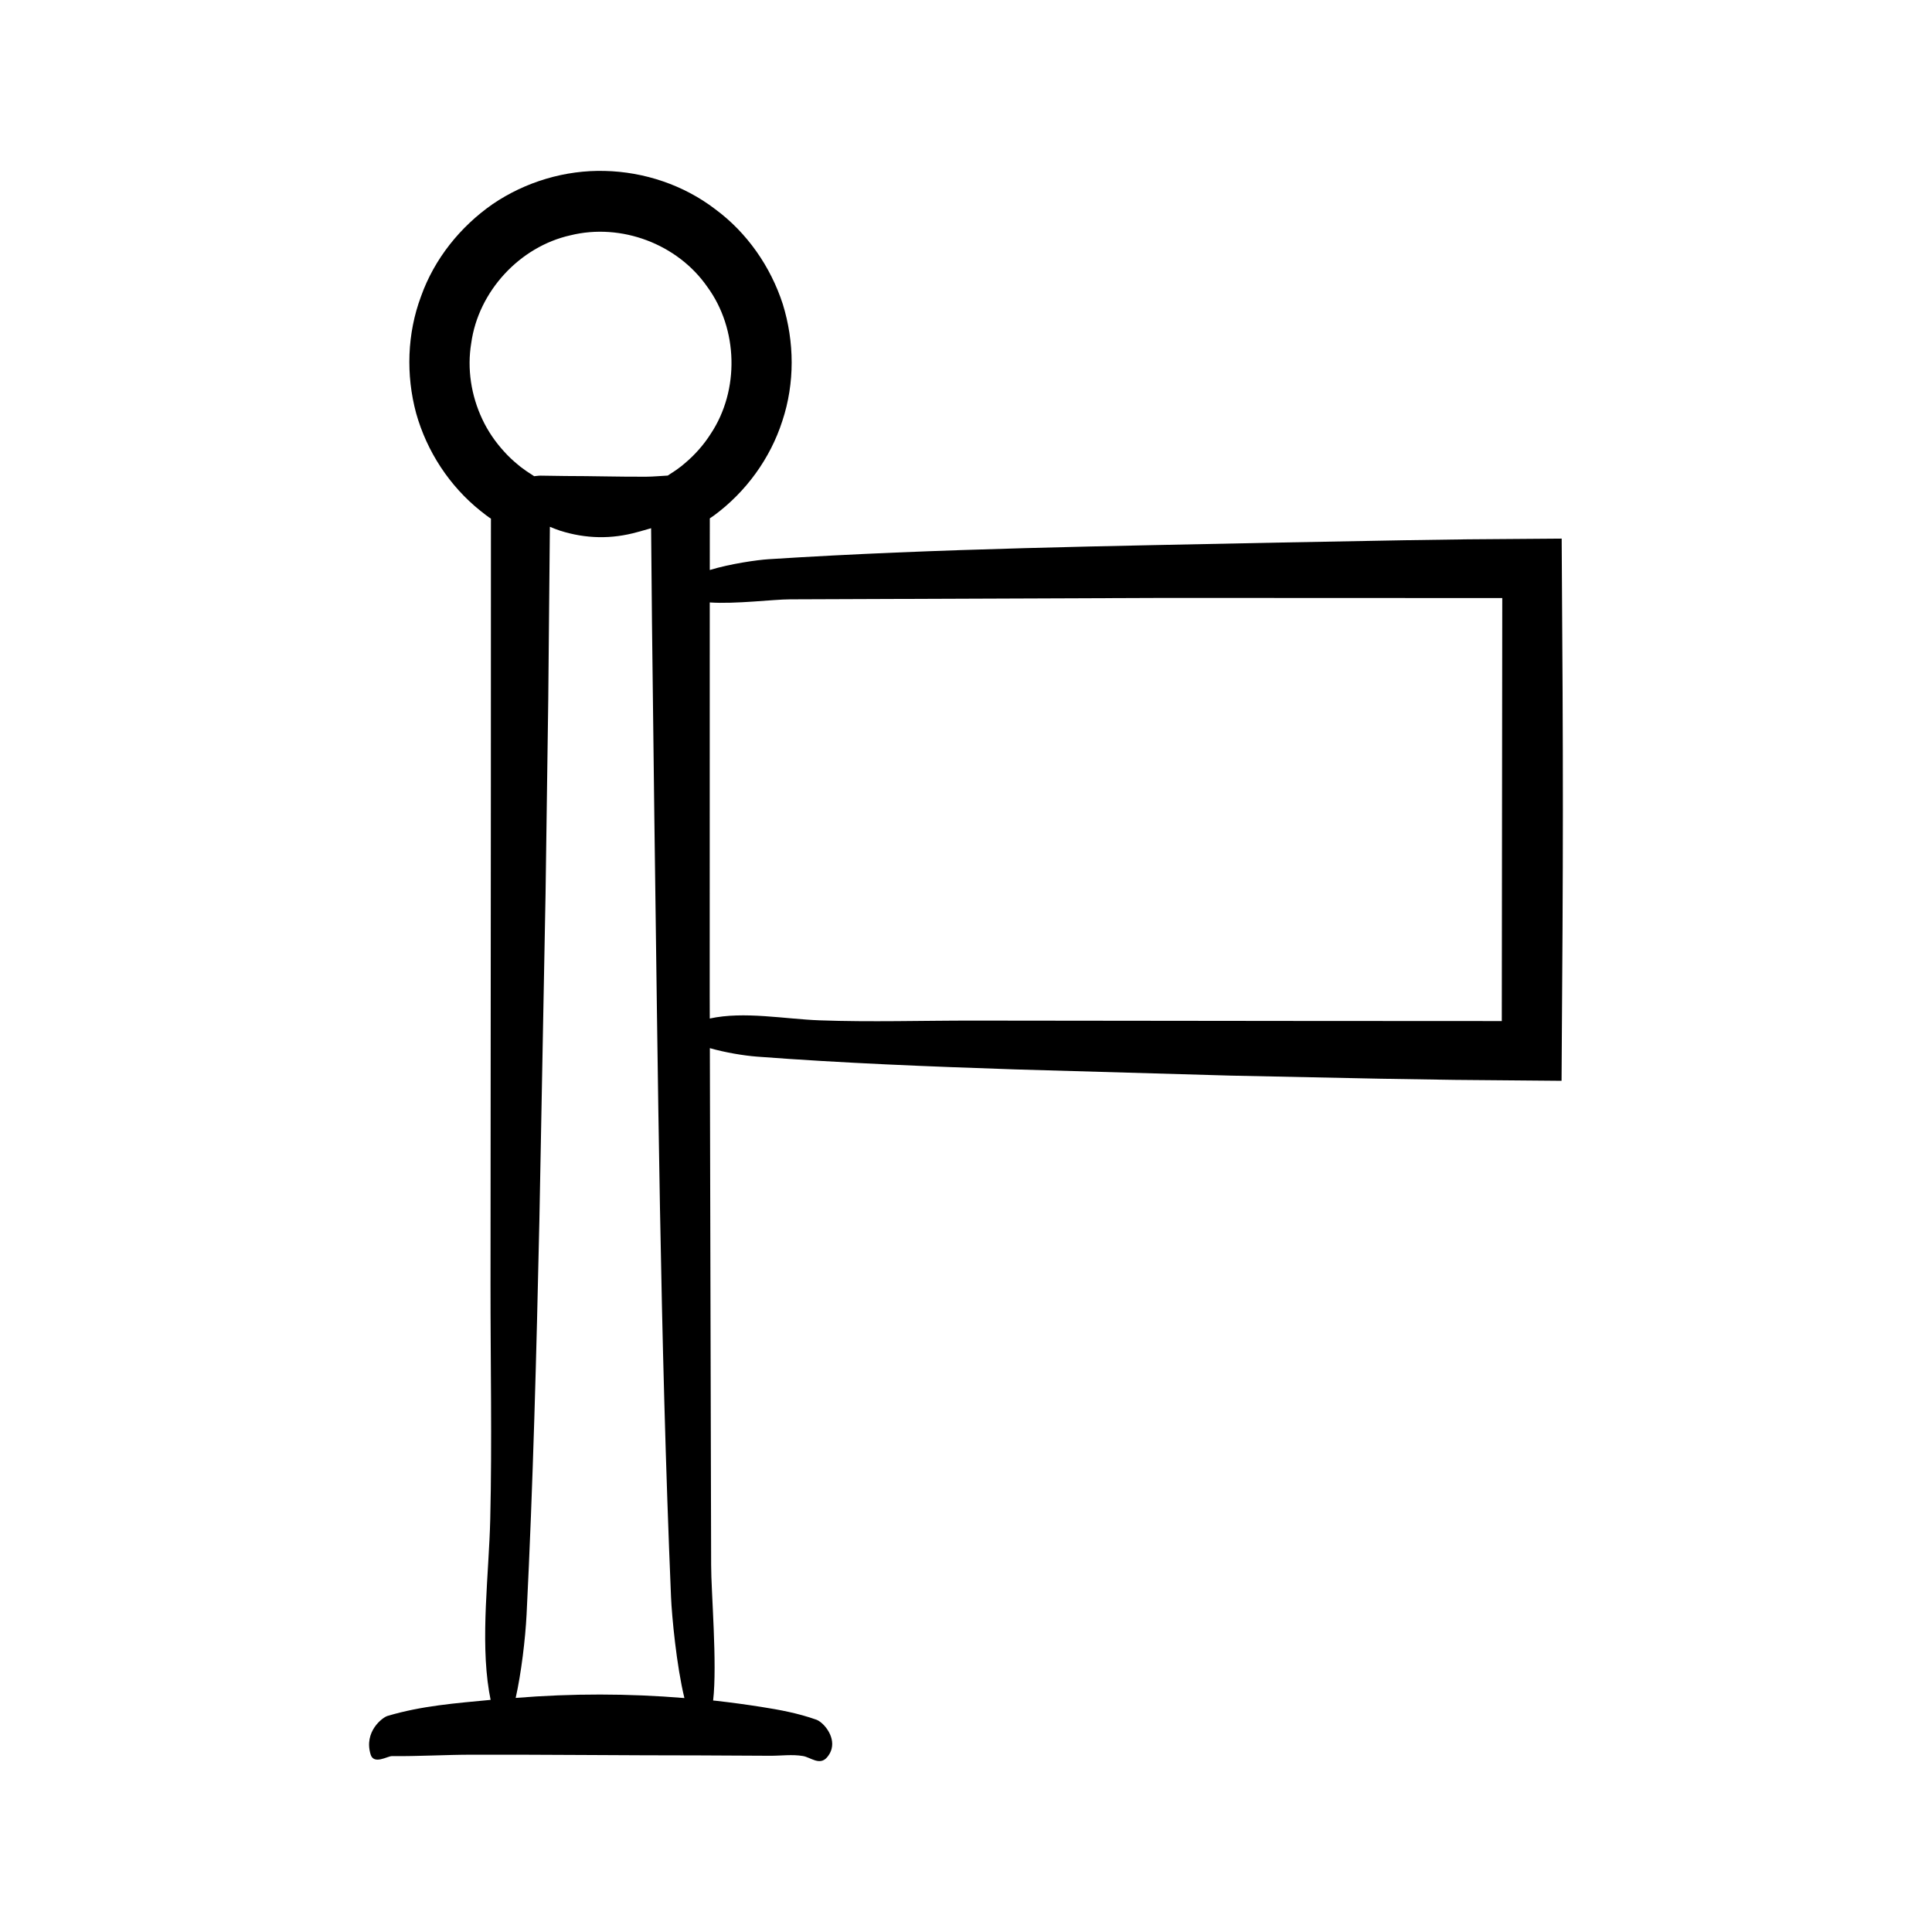 <?xml version="1.0" encoding="UTF-8"?>
<!-- Uploaded to: SVG Repo, www.svgrepo.com, Generator: SVG Repo Mixer Tools -->
<svg fill="#000000" width="800px" height="800px" version="1.1" viewBox="144 144 512 512" xmlns="http://www.w3.org/2000/svg">
 <path d="m242.21 608.94c0.852 2.82 4.473 0.438 5.637 0.449 7.07 0.07 14.141-0.363 21.211-0.375 20.145-0.039 40.285 0.188 60.43 0.188 6.203 0.031 12.402 0.062 18.605 0.094 2.891 0.016 5.828-0.422 8.715 0.07 2.035 0.348 4.426 2.641 6.394 0.316 0.613-0.723 0.988-1.469 1.18-2.219 0.922-3.555-2.281-7.102-4.039-7.727-4.844-1.723-9.719-2.621-14.594-3.387-4.051-0.637-8.105-1.184-12.164-1.641-0.199-0.023-0.398-0.031-0.598-0.051 1.125-9.629-0.539-28.918-0.527-35.887l-0.34-137c4.012 1.145 8.906 1.977 12.508 2.25 22.711 1.723 45.57 2.621 68.422 3.387l57.023 1.641 39.609 0.82 19.812 0.312 28.336 0.246c0.457-63.023 0.465-80.605 0.031-143.69l-25.027 0.191-16.477 0.238-32.945 0.609c-45.109 0.957-90.824 1.547-135.73 4.422-2.988 0.191-10.094 1.188-15.582 2.863l0.004-8.949 0.004-4.398c-0.031-0.23-0.008-0.43 0.238-0.504l0.895-0.617c8.41-6.203 14.891-15.059 18.094-25.062 3.316-10 3.215-20.906 0.113-30.934-3.238-9.973-9.496-18.973-17.949-25.191-8.328-6.371-18.793-9.871-29.246-10.105-10.473-0.273-21.016 2.887-29.688 8.789-8.594 5.977-15.469 14.531-18.992 24.457-3.684 9.863-4.027 20.816-1.297 30.957 2.836 10.133 8.859 19.328 17.055 25.883 2.824 2.234 2.316 1.711 2.773 2.059l-0.004 2.824-0.004 13.477-0.012 53.906-0.094 132.77c-0.016 20.625 0.422 41.598-0.07 62.184-0.348 14.512-2.641 31.57-0.316 45.637 0.137 0.824 0.273 1.535 0.414 2.242-9.102 0.875-18.301 1.555-27.352 4.269-1.301 0.391-6.285 4.129-4.457 10.18zm38.449-14.969c1.473-6.504 2.57-15.672 2.891-22.125 1.723-34.57 2.621-69.363 3.387-104.15 0.547-28.922 1.094-57.855 1.641-86.797l0.719-51.691 0.426-45.602c0.895 0.355 1.789 0.738 2.684 1.023 6.84 2.172 13.691 2.297 20.535 0.371 1.199-0.336 2.406-0.656 3.609-1.016l0.23 24.91 0.625 51.699c0.957 68.66 1.547 138.25 4.422 206.6 0.215 5.133 1.461 18.266 3.547 26.809-14.898-1.23-29.812-1.246-44.715-0.035zm72.555-291.14 99.445-0.375 89.457 0.035-0.125 112.1-52.703-0.027-87.234-0.094c-13.551-0.016-27.328 0.422-40.852-0.07-9.238-0.336-20.035-2.465-29.105-0.48l-0.016-6.516 0.012-103.75c6.731 0.473 17.082-0.824 21.121-0.816zm-81.402-47.742c-2.938-6.227-4.07-13.344-2.926-20.172 1.879-13.691 12.844-25.559 26.277-28.555 13.438-3.328 28.395 2.273 36.301 13.684 8.141 11.133 8.578 27.328 0.895 38.906-1.855 2.922-4.18 5.555-6.836 7.793-0.77 0.645-1.082 0.938-2.297 1.793l-2.269 1.496c-1.895 0.09-3.793 0.289-5.688 0.301-7.137 0.039-14.27-0.188-21.406-0.188-2.195-0.031-4.394-0.062-6.59-0.094-0.566-0.008-1.141 0.109-1.715 0.145l-0.957-0.633c-0.445-0.285-0.914-0.562-1.309-0.867l-0.875-0.637c-0.359-0.246-0.699-0.52-1.027-0.805-1.348-1.098-2.629-2.281-3.785-3.578-2.352-2.566-4.328-5.461-5.793-8.59z"/>
</svg>